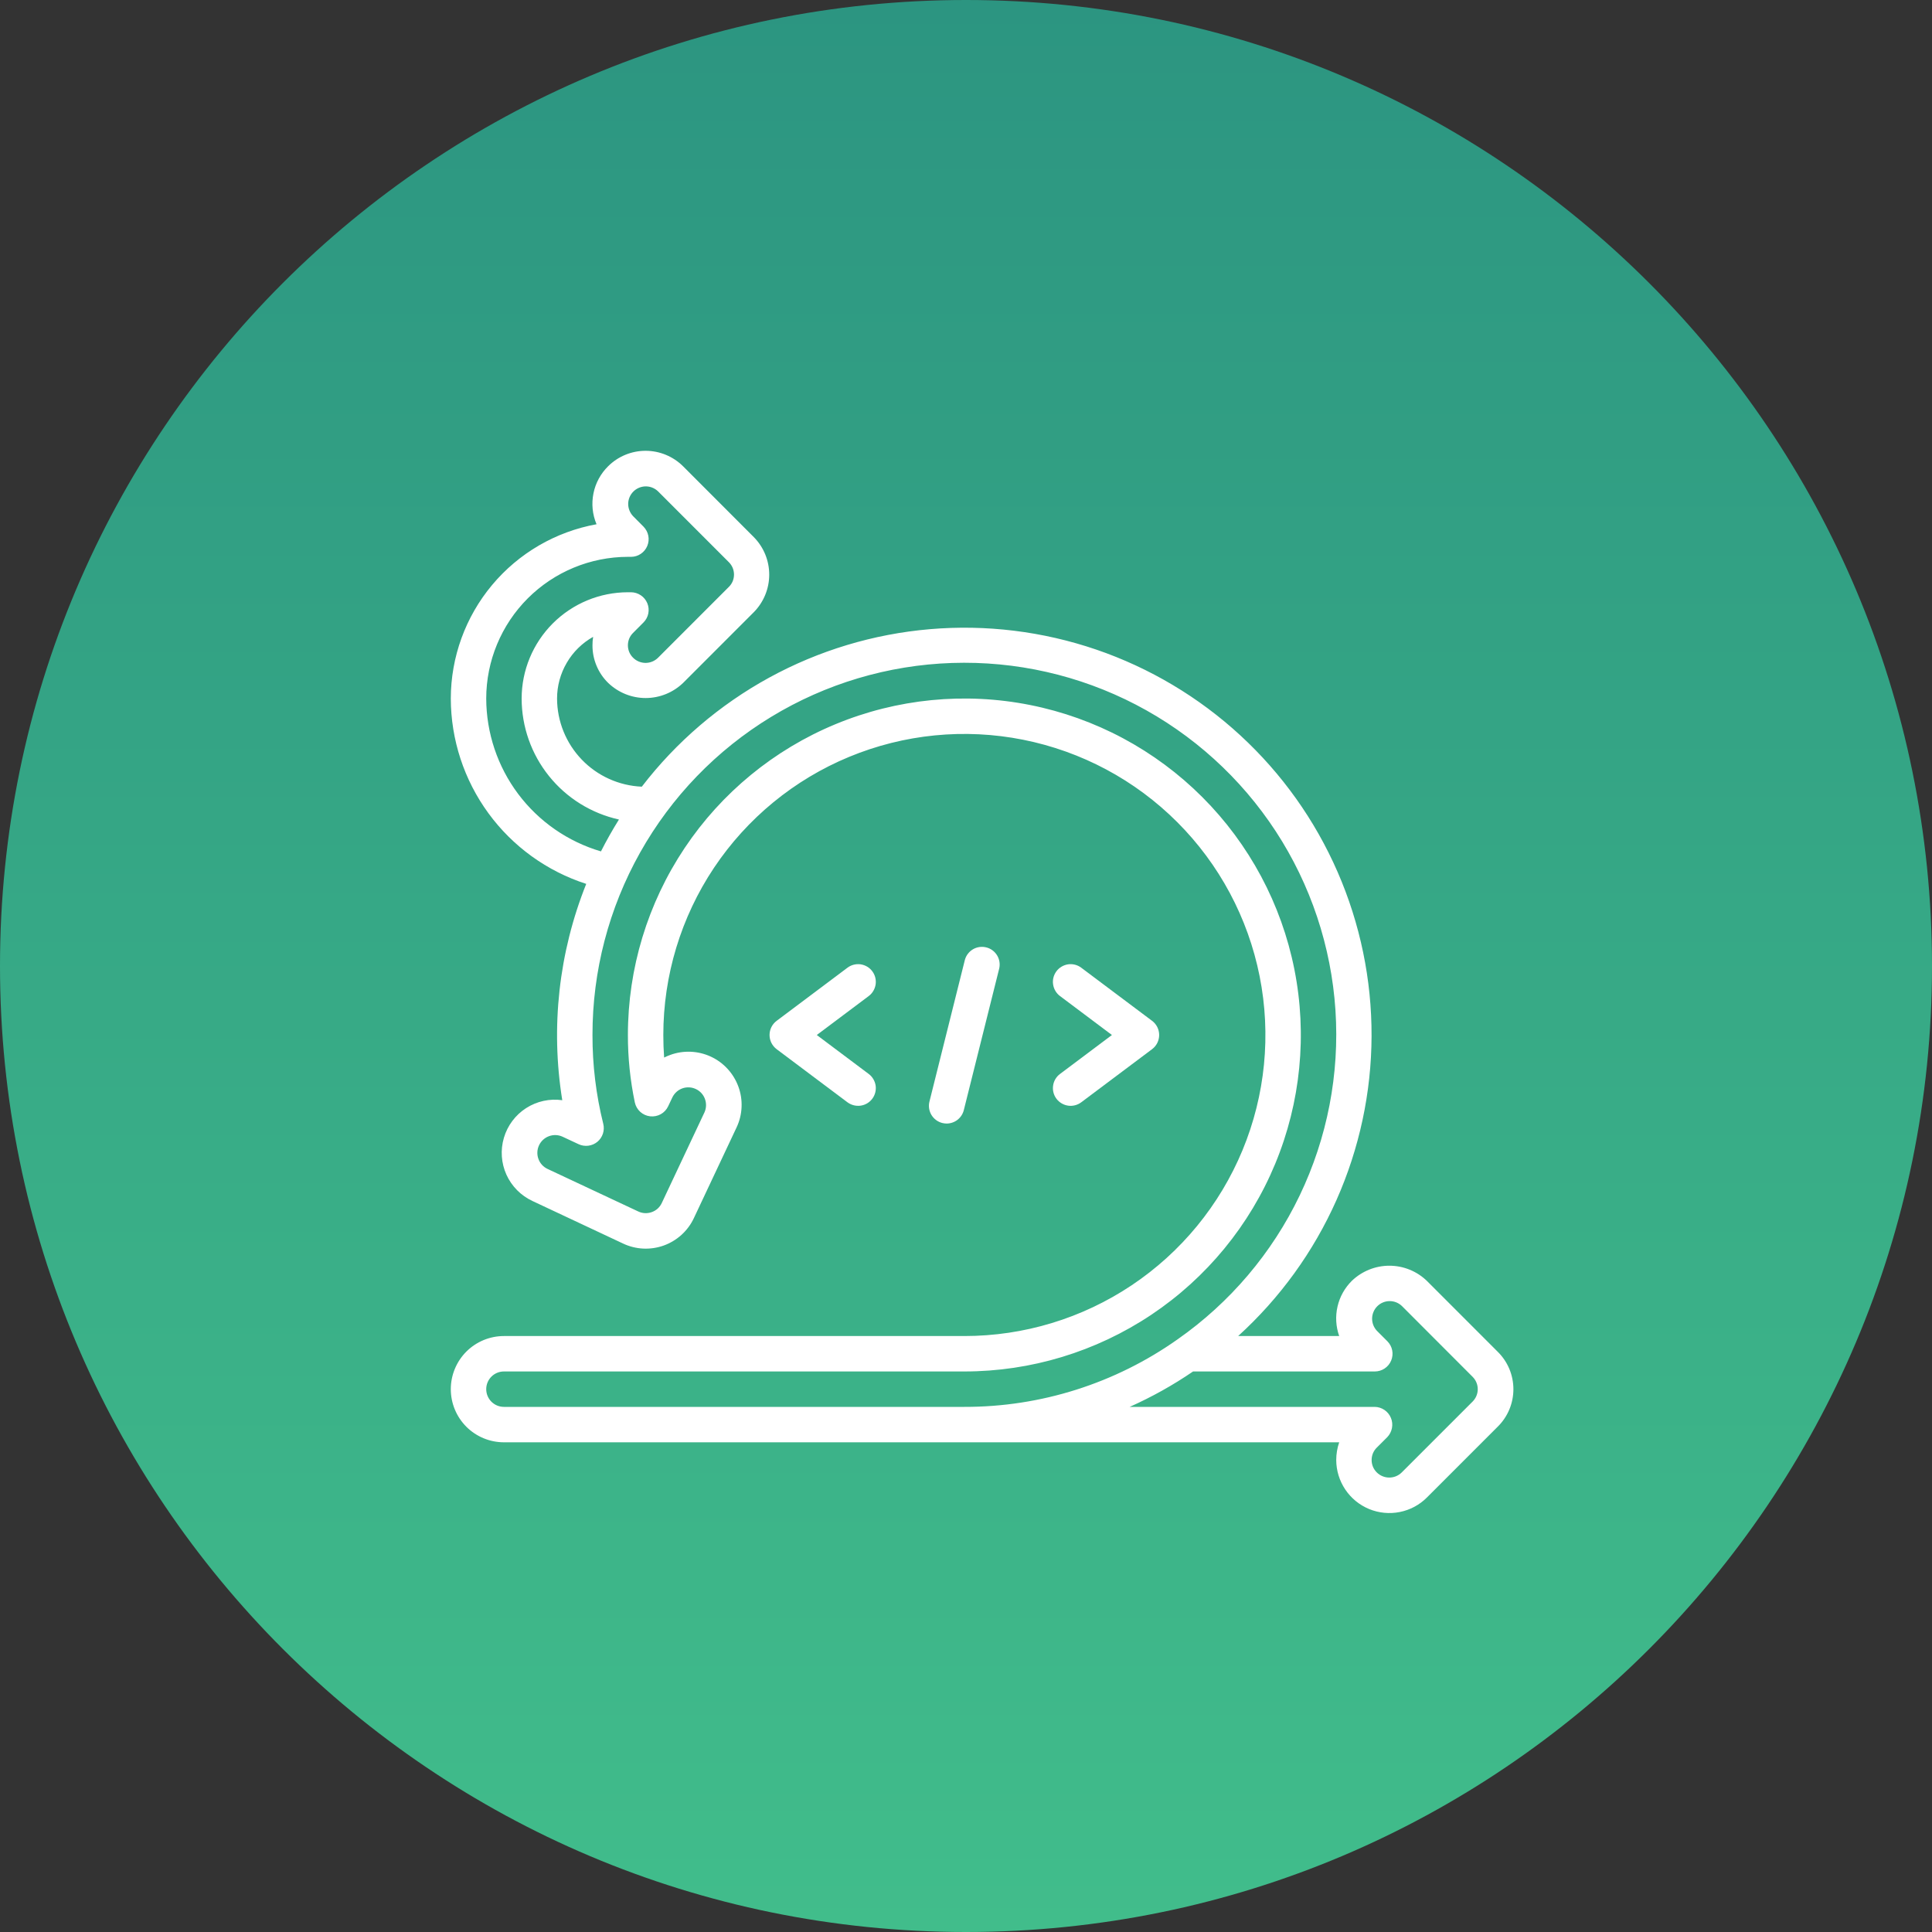 <?xml version="1.0" encoding="UTF-8"?> <svg xmlns="http://www.w3.org/2000/svg" width="60" height="60" viewBox="0 0 60 60" fill="none"><rect x="0" y="0" width="60" height="60" fill="#333333" stroke="none"/><path d="M30 60C46.569 60 60 46.569 60 30C60 13.431 46.569 0 30 0C13.431 0 0 13.431 0 30C0 46.569 13.431 60 30 60Z" fill="url(#paint0_linear_105_689)"></path><path d="M44.314 39.78C44.002 39.478 43.585 39.309 43.151 39.308C42.717 39.307 42.299 39.475 41.985 39.775C41.763 39.994 41.607 40.272 41.538 40.576C41.468 40.88 41.486 41.198 41.59 41.492H38.452C39.751 40.312 40.791 38.875 41.504 37.272C42.217 35.668 42.589 33.934 42.595 32.179C42.601 30.424 42.242 28.688 41.54 27.079C40.839 25.471 39.81 24.026 38.519 22.837C37.228 21.648 35.704 20.741 34.044 20.173C32.383 19.606 30.623 19.39 28.874 19.54C27.126 19.69 25.428 20.202 23.888 21.044C22.349 21.887 21.001 23.04 19.932 24.431C19.225 24.401 18.557 24.1 18.067 23.59C17.577 23.08 17.302 22.401 17.3 21.693C17.3 21.303 17.404 20.921 17.601 20.584C17.797 20.247 18.08 19.969 18.42 19.778C18.406 19.866 18.399 19.954 18.4 20.043C18.399 20.26 18.442 20.475 18.526 20.675C18.609 20.875 18.732 21.056 18.887 21.208C19.2 21.509 19.617 21.678 20.051 21.678C20.485 21.678 20.902 21.509 21.215 21.208L23.41 19.012C23.717 18.701 23.889 18.282 23.889 17.846C23.889 17.409 23.717 16.991 23.41 16.68L21.216 14.483C20.907 14.175 20.489 14.001 20.053 14C19.616 13.999 19.197 14.171 18.888 14.478C18.654 14.708 18.494 15.002 18.43 15.324C18.365 15.645 18.398 15.979 18.526 16.281C17.257 16.511 16.11 17.178 15.283 18.167C14.456 19.156 14.002 20.404 14 21.693C14.003 22.974 14.412 24.221 15.168 25.255C15.923 26.289 16.987 27.057 18.206 27.45C17.353 29.58 17.096 31.902 17.462 34.168C17.07 34.112 16.671 34.2 16.338 34.414C16.006 34.628 15.761 34.955 15.649 35.335C15.537 35.714 15.565 36.121 15.728 36.482C15.892 36.843 16.179 37.132 16.538 37.299L19.349 38.619C19.545 38.712 19.758 38.765 19.975 38.776C20.192 38.786 20.408 38.754 20.613 38.681C20.817 38.607 21.005 38.494 21.166 38.348C21.326 38.202 21.457 38.026 21.549 37.829L22.875 35.013C22.968 34.816 23.021 34.602 23.03 34.383C23.04 34.166 23.006 33.948 22.93 33.743C22.855 33.54 22.741 33.353 22.594 33.193C22.448 33.034 22.271 32.905 22.074 32.814C21.877 32.723 21.665 32.672 21.448 32.663C21.232 32.654 21.015 32.688 20.812 32.763C20.748 32.786 20.686 32.813 20.625 32.843C20.608 32.611 20.6 32.378 20.6 32.143C20.6 30.294 21.148 28.486 22.175 26.948C23.203 25.411 24.663 24.212 26.371 23.505C28.08 22.797 29.959 22.612 31.773 22.973C33.587 23.334 35.253 24.224 36.56 25.532C37.868 26.839 38.758 28.505 39.119 30.319C39.48 32.132 39.295 34.012 38.587 35.721C37.879 37.429 36.681 38.889 35.144 39.916C33.606 40.944 31.798 41.492 29.949 41.492H15.65C15.212 41.492 14.793 41.666 14.483 41.975C14.174 42.285 14 42.705 14 43.142C14 43.58 14.174 43.999 14.483 44.309C14.793 44.618 15.212 44.792 15.65 44.792H41.59C41.529 44.969 41.498 45.155 41.498 45.342C41.499 45.668 41.596 45.986 41.778 46.257C41.959 46.528 42.217 46.739 42.518 46.864C42.819 46.988 43.151 47.021 43.47 46.957C43.79 46.894 44.084 46.737 44.314 46.506L46.511 44.309C46.666 44.157 46.789 43.975 46.873 43.775C46.957 43.575 47 43.36 47 43.143C47 42.926 46.957 42.712 46.873 42.511C46.789 42.311 46.666 42.13 46.511 41.978L44.314 39.78ZM15.1 21.693C15.101 20.527 15.565 19.408 16.39 18.583C17.215 17.759 18.333 17.295 19.5 17.293H19.599C19.707 17.293 19.812 17.26 19.901 17.2C19.991 17.139 20.061 17.054 20.102 16.954C20.143 16.855 20.155 16.745 20.134 16.639C20.114 16.533 20.062 16.436 19.987 16.358L19.66 16.029C19.562 15.925 19.508 15.787 19.509 15.644C19.511 15.502 19.569 15.365 19.671 15.264C19.772 15.164 19.909 15.107 20.051 15.105C20.194 15.104 20.332 15.159 20.435 15.258L22.634 17.458C22.686 17.509 22.726 17.569 22.754 17.635C22.781 17.701 22.795 17.772 22.795 17.843C22.795 17.915 22.781 17.986 22.754 18.052C22.726 18.118 22.686 18.178 22.634 18.228L20.435 20.428C20.331 20.53 20.192 20.587 20.047 20.587C19.901 20.586 19.762 20.528 19.66 20.425C19.609 20.375 19.569 20.315 19.541 20.249C19.514 20.183 19.5 20.112 19.5 20.041C19.5 19.969 19.514 19.898 19.541 19.832C19.569 19.766 19.609 19.706 19.66 19.656L19.984 19.331C20.061 19.254 20.113 19.157 20.134 19.05C20.155 18.944 20.144 18.834 20.103 18.734C20.061 18.634 19.992 18.548 19.902 18.488C19.812 18.427 19.706 18.394 19.598 18.393H19.5C18.625 18.394 17.786 18.742 17.167 19.361C16.549 19.98 16.201 20.818 16.2 21.693C16.201 22.57 16.501 23.42 17.051 24.103C17.6 24.786 18.366 25.261 19.222 25.451C19.021 25.772 18.835 26.102 18.663 26.441C17.637 26.139 16.735 25.514 16.093 24.658C15.451 23.803 15.103 22.763 15.1 21.693ZM15.65 43.692C15.504 43.692 15.364 43.634 15.261 43.531C15.158 43.428 15.1 43.288 15.1 43.142C15.1 42.996 15.158 42.856 15.261 42.753C15.364 42.65 15.504 42.592 15.65 42.592H29.949C32.016 42.592 34.036 41.979 35.755 40.831C37.473 39.683 38.812 38.051 39.603 36.142C40.394 34.232 40.601 32.131 40.198 30.104C39.795 28.077 38.799 26.215 37.338 24.754C35.877 23.292 34.015 22.297 31.988 21.894C29.961 21.491 27.86 21.698 25.95 22.489C24.041 23.279 22.409 24.619 21.261 26.337C20.113 28.056 19.5 30.076 19.5 32.143C19.499 32.846 19.571 33.548 19.715 34.236C19.739 34.349 19.798 34.451 19.883 34.529C19.968 34.606 20.075 34.655 20.19 34.668C20.304 34.681 20.419 34.658 20.52 34.603C20.621 34.547 20.701 34.461 20.75 34.357L20.885 34.072C20.95 33.944 21.062 33.845 21.198 33.798C21.333 33.752 21.482 33.76 21.612 33.822C21.742 33.883 21.843 33.993 21.892 34.128C21.942 34.263 21.938 34.411 21.879 34.543L20.551 37.363C20.521 37.427 20.478 37.485 20.426 37.533C20.373 37.581 20.311 37.618 20.244 37.642C20.176 37.667 20.104 37.678 20.031 37.675C19.958 37.672 19.887 37.654 19.821 37.623L17.006 36.303C16.873 36.241 16.77 36.129 16.721 35.991C16.671 35.853 16.678 35.702 16.74 35.569C16.802 35.436 16.914 35.334 17.052 35.284C17.19 35.234 17.342 35.241 17.474 35.303L17.969 35.534C18.063 35.578 18.168 35.594 18.271 35.581C18.374 35.568 18.471 35.526 18.552 35.46C18.632 35.394 18.691 35.306 18.724 35.207C18.756 35.108 18.76 35.003 18.735 34.902C18.51 33.999 18.398 33.073 18.4 32.143C18.398 30.157 18.908 28.205 19.88 26.475C20.852 24.744 22.254 23.293 23.951 22.262C25.647 21.231 27.581 20.655 29.565 20.589C31.549 20.523 33.516 20.969 35.278 21.885C37.039 22.801 38.534 24.155 39.62 25.817C40.705 27.479 41.343 29.393 41.474 31.374C41.604 33.355 41.221 35.336 40.363 37.126C39.505 38.916 38.199 40.454 36.573 41.593C34.636 42.963 32.322 43.697 29.949 43.692H15.65ZM45.733 43.527L43.533 45.727C43.43 45.83 43.291 45.887 43.145 45.887C43 45.887 42.861 45.83 42.757 45.727C42.706 45.677 42.666 45.617 42.638 45.551C42.611 45.484 42.597 45.414 42.597 45.342C42.597 45.27 42.611 45.199 42.638 45.133C42.666 45.067 42.706 45.007 42.757 44.957L43.082 44.633C43.157 44.555 43.208 44.457 43.228 44.351C43.249 44.245 43.238 44.136 43.197 44.036C43.156 43.936 43.087 43.85 42.998 43.789C42.909 43.728 42.804 43.694 42.696 43.692H35.083C35.771 43.385 36.43 43.017 37.052 42.592H42.696C42.805 42.592 42.911 42.56 43.002 42.499C43.092 42.439 43.163 42.353 43.204 42.253C43.246 42.152 43.257 42.041 43.236 41.935C43.215 41.828 43.162 41.73 43.085 41.653L42.758 41.326C42.662 41.222 42.609 41.085 42.612 40.943C42.615 40.801 42.673 40.666 42.773 40.566C42.874 40.465 43.01 40.409 43.152 40.407C43.294 40.405 43.431 40.459 43.534 40.556L45.734 42.759C45.836 42.861 45.893 42.999 45.893 43.143C45.893 43.287 45.835 43.425 45.733 43.527Z" fill="white"></path><path d="M27.089 30.163C27.046 30.105 26.992 30.056 26.93 30.02C26.867 29.983 26.799 29.959 26.727 29.948C26.655 29.938 26.583 29.942 26.513 29.96C26.443 29.978 26.377 30.009 26.319 30.053L24.119 31.703C24.051 31.754 23.996 31.82 23.957 31.897C23.919 31.973 23.899 32.057 23.899 32.143C23.899 32.228 23.919 32.312 23.957 32.389C23.996 32.465 24.051 32.532 24.119 32.583L26.319 34.233C26.377 34.276 26.443 34.307 26.513 34.325C26.583 34.343 26.655 34.347 26.727 34.337C26.799 34.327 26.867 34.303 26.93 34.266C26.992 34.229 27.046 34.18 27.089 34.123C27.133 34.065 27.164 33.999 27.182 33.929C27.2 33.859 27.204 33.786 27.194 33.715C27.183 33.643 27.159 33.575 27.122 33.513C27.086 33.45 27.037 33.396 26.979 33.353L25.366 32.143L26.979 30.933C27.037 30.89 27.086 30.835 27.122 30.773C27.159 30.711 27.183 30.642 27.194 30.571C27.204 30.499 27.2 30.426 27.182 30.356C27.164 30.286 27.133 30.221 27.089 30.163Z" fill="white"></path><path d="M32.809 34.123C32.897 34.239 33.027 34.316 33.171 34.337C33.316 34.358 33.462 34.32 33.579 34.233L35.779 32.583C35.847 32.532 35.903 32.465 35.941 32.389C35.979 32.312 35.999 32.228 35.999 32.143C35.999 32.057 35.979 31.973 35.941 31.897C35.903 31.82 35.847 31.754 35.779 31.703L33.579 30.053C33.521 30.009 33.455 29.978 33.385 29.96C33.316 29.942 33.243 29.938 33.171 29.948C33.1 29.959 33.031 29.983 32.969 30.02C32.907 30.056 32.852 30.105 32.809 30.163C32.766 30.221 32.734 30.286 32.716 30.356C32.698 30.426 32.694 30.499 32.705 30.571C32.715 30.642 32.739 30.711 32.776 30.773C32.812 30.835 32.861 30.89 32.919 30.933L34.532 32.143L32.919 33.353C32.802 33.44 32.725 33.571 32.705 33.715C32.684 33.859 32.721 34.006 32.809 34.123Z" fill="white"></path><path d="M29.399 34.893C29.522 34.892 29.641 34.851 29.737 34.776C29.834 34.7 29.902 34.595 29.932 34.476L31.032 30.076C31.064 29.936 31.039 29.789 30.964 29.667C30.888 29.544 30.768 29.456 30.629 29.422C30.489 29.387 30.342 29.408 30.218 29.48C30.094 29.553 30.003 29.671 29.965 29.81L28.865 34.21C28.83 34.351 28.852 34.501 28.927 34.626C29.003 34.751 29.124 34.841 29.266 34.876C29.309 34.887 29.354 34.892 29.399 34.893Z" fill="white"></path><defs><linearGradient id="paint0_linear_105_689" x1="30" y1="0" x2="30" y2="60" gradientUnits="userSpaceOnUse"><stop stop-color="#2C9581"></stop><stop offset="1" stop-color="#41BD8B"></stop></linearGradient></defs></svg> 